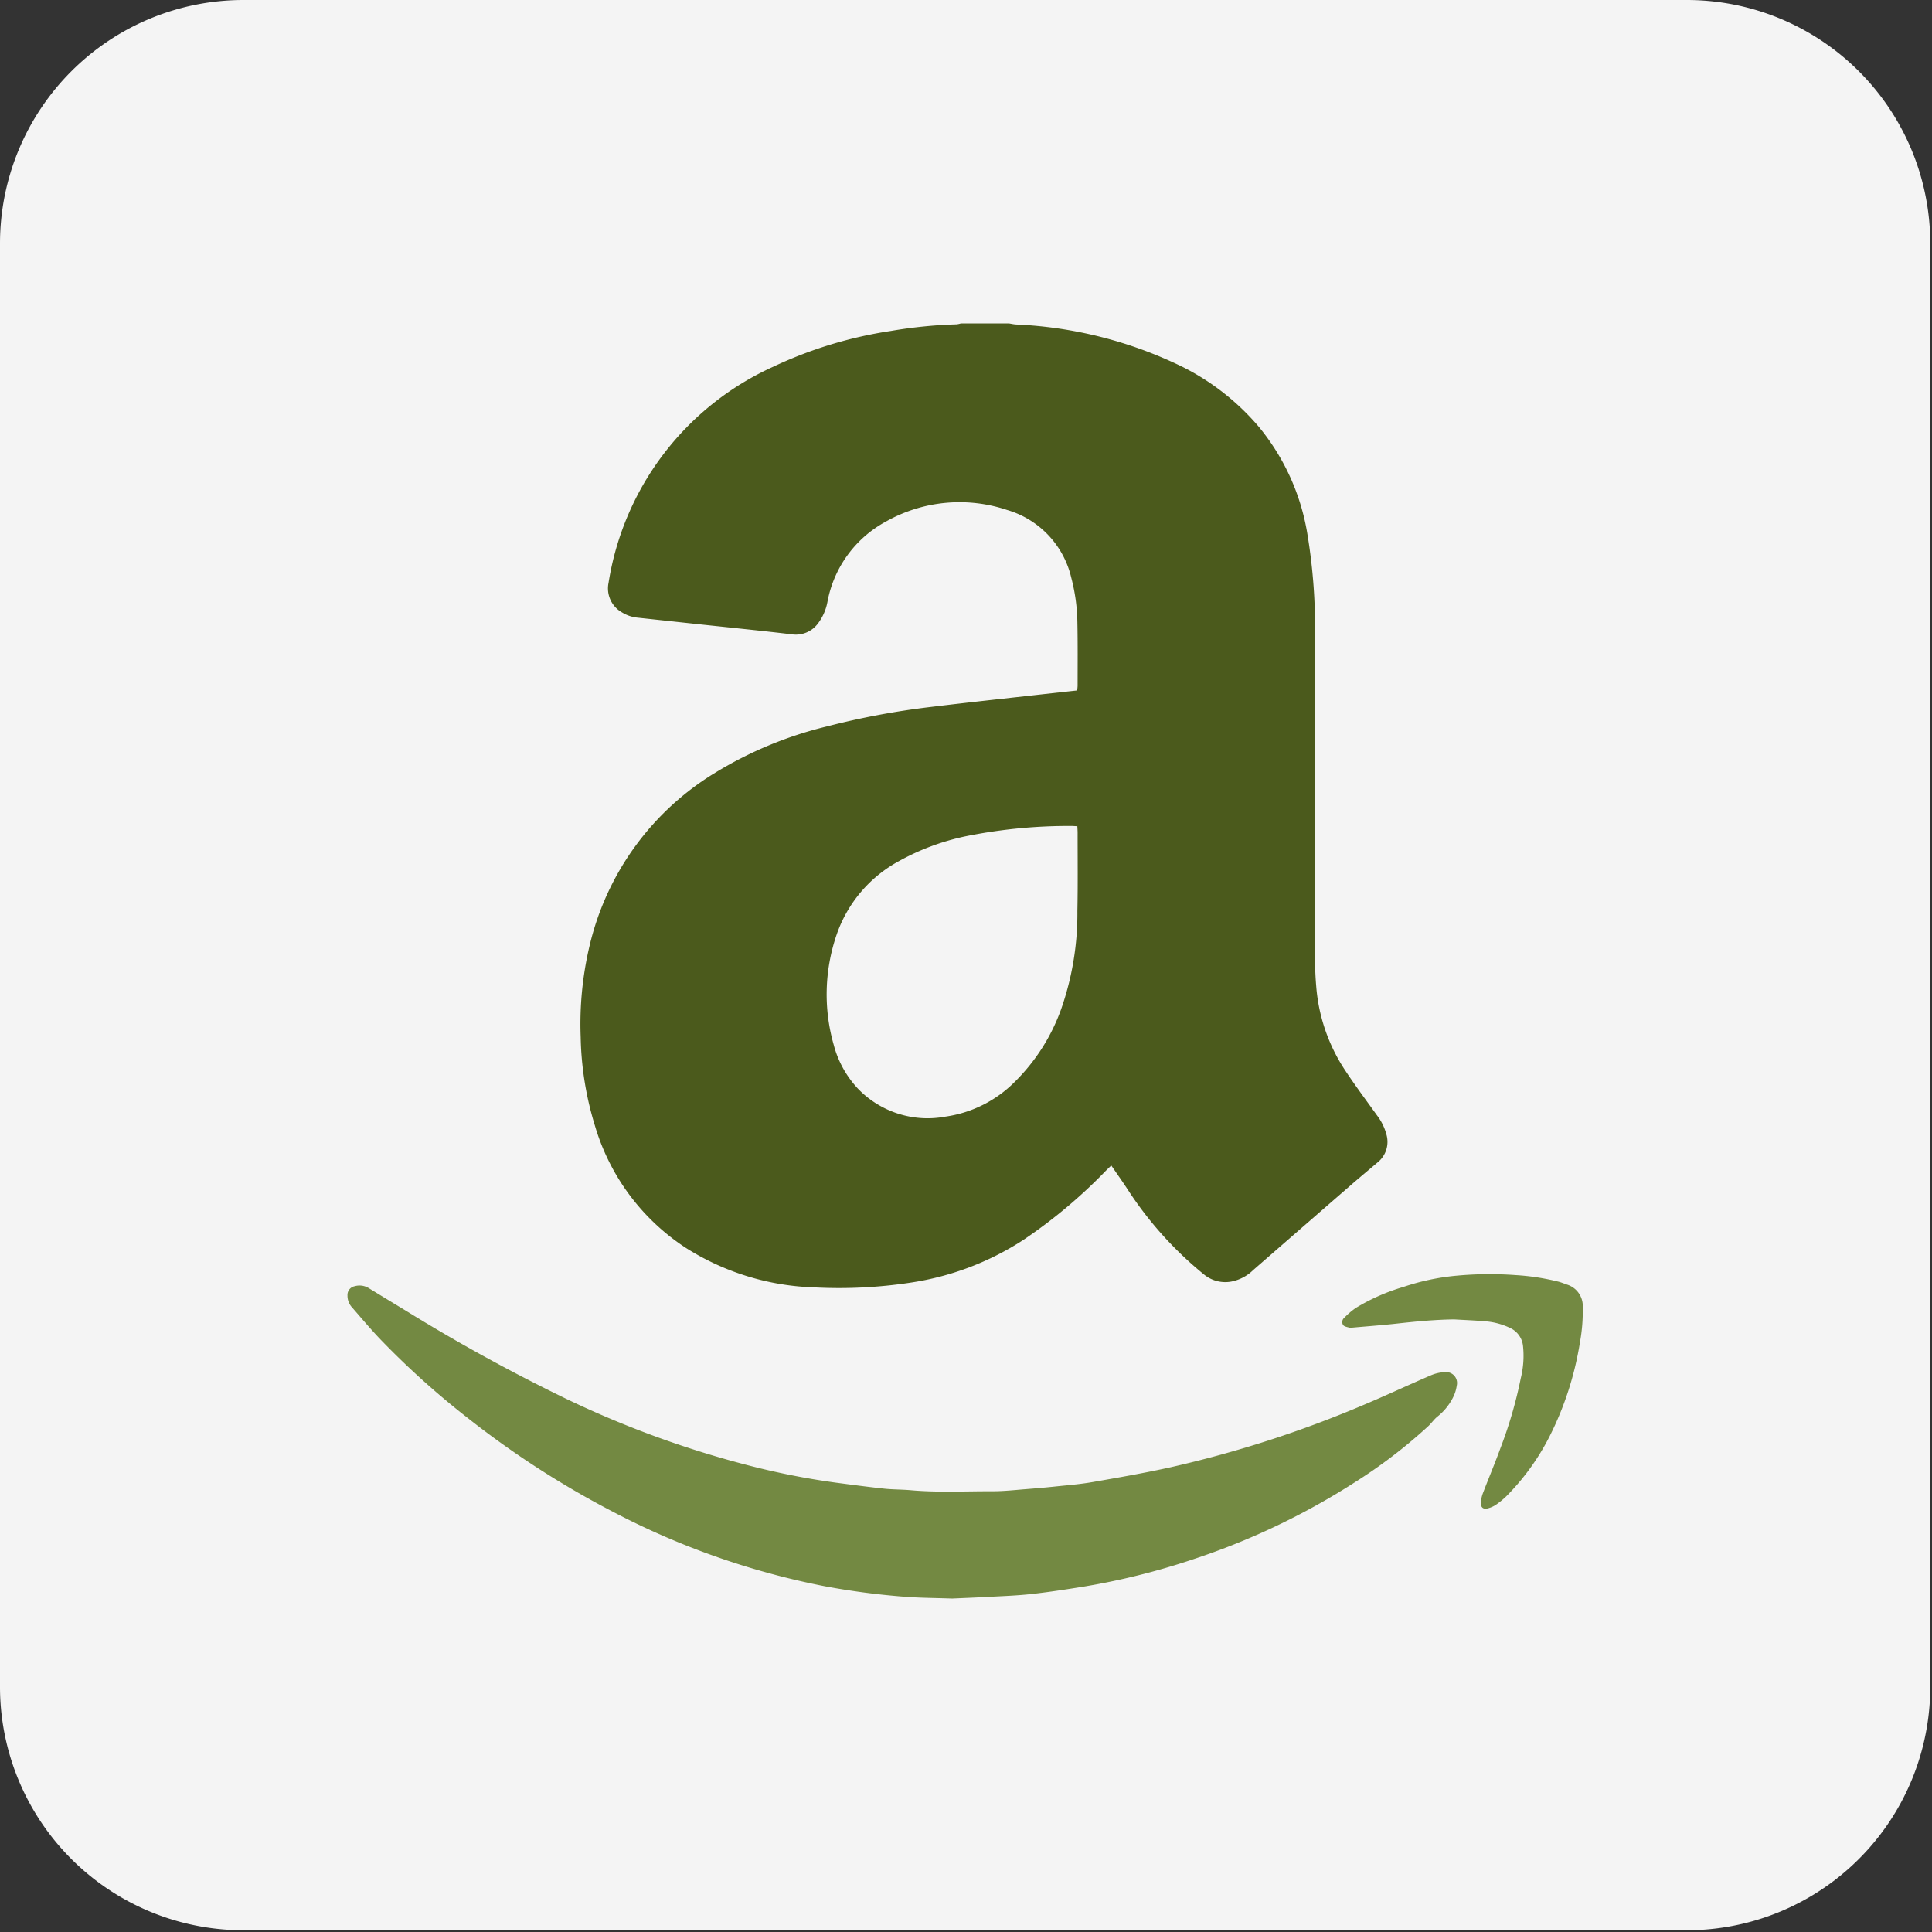 <?xml version="1.0" encoding="UTF-8"?> <svg xmlns="http://www.w3.org/2000/svg" xmlns:xlink="http://www.w3.org/1999/xlink" id="Group_8204" data-name="Group 8204" width="168" height="168" viewBox="0 0 168 168"><rect x="0" y="0" width="168" height="168" fill="#333333" stroke="none"/><defs><clipPath id="clip-path"><rect id="Rectangle_2929" data-name="Rectangle 2929" width="168" height="168" fill="none"></rect></clipPath></defs><g id="Group_7837" data-name="Group 7837" clip-path="url(#clip-path)"><path id="Path_18370" data-name="Path 18370" d="M21.17,0H146.678a21.17,21.17,0,0,1,21.17,21.17V146.678a21.17,21.17,0,0,1-21.17,21.17H21.17A21.17,21.17,0,0,1,0,146.678V21.17A21.17,21.17,0,0,1,21.17,0" fill="#f4f4f4"></path><path id="Path_18371" data-name="Path 18371" d="M70.649,18.6c.2.03.39.077.587.089a36.592,36.592,0,0,1,14.492,3.684,21.117,21.117,0,0,1,6.643,5.217,19.61,19.61,0,0,1,4.233,9.4,49.6,49.6,0,0,1,.646,8.9q.007,13.834,0,27.668c0,.919.036,1.84.115,2.755A15.4,15.4,0,0,0,99.9,83.585c.871,1.32,1.822,2.587,2.743,3.874a4.705,4.705,0,0,1,.823,1.671,2.288,2.288,0,0,1-.78,2.43c-.771.656-1.551,1.3-2.315,1.966q-4.253,3.695-8.5,7.394a3.711,3.711,0,0,1-1.929,1,2.912,2.912,0,0,1-2.367-.643A31.865,31.865,0,0,1,81.025,94c-.467-.726-.972-1.427-1.486-2.181-.181.175-.339.324-.493.478a44.648,44.648,0,0,1-7.137,5.984,24.667,24.667,0,0,1-9.827,3.726,41.235,41.235,0,0,1-8.368.413,22.131,22.131,0,0,1-11.2-3.455,19.149,19.149,0,0,1-7.872-10.593,27.8,27.8,0,0,1-1.243-7.707,29.53,29.53,0,0,1,.782-7.992A24.029,24.029,0,0,1,45.091,57.671a33.818,33.818,0,0,1,9.746-4.037,68.5,68.5,0,0,1,8.94-1.678c3.286-.4,6.578-.752,9.868-1.122.968-.109,1.936-.213,2.923-.322a3.742,3.742,0,0,0,.042-.4c0-1.84.018-3.682-.02-5.522a16.136,16.136,0,0,0-.529-3.873,8.052,8.052,0,0,0-5.584-5.9,13.022,13.022,0,0,0-10.52,1,10.015,10.015,0,0,0-5.091,6.942,4.45,4.45,0,0,1-.851,1.951,2.4,2.4,0,0,1-2.286.918c-2.631-.313-5.267-.575-7.9-.856q-2.745-.295-5.489-.59a3.155,3.155,0,0,1-1.346-.457,2.391,2.391,0,0,1-1.169-2.587,24.877,24.877,0,0,1,14.3-18.767,36.767,36.767,0,0,1,10.254-3.12,41.017,41.017,0,0,1,5.705-.573,1.882,1.882,0,0,0,.37-.079ZM76.586,62.32c-.219-.009-.4-.026-.579-.024a45.157,45.157,0,0,0-8.724.817,20.679,20.679,0,0,0-6.2,2.235,11.549,11.549,0,0,0-5.42,6.378,15.988,15.988,0,0,0-.257,9.614A8.842,8.842,0,0,0,57.567,85.2a8.421,8.421,0,0,0,7.547,2.37,10.612,10.612,0,0,0,6.058-3.05A16.864,16.864,0,0,0,75.19,78.19a25.107,25.107,0,0,0,1.4-8.506c.048-2.262.018-4.527.021-6.793,0-.178-.015-.357-.024-.572" transform="translate(17.095 9.527)" fill="#4b5a1c"></path><path id="Path_18372" data-name="Path 18372" d="M72.577,101.144c-1.486-.053-2.832-.053-4.169-.16a64.647,64.647,0,0,1-6.983-.922A67.525,67.525,0,0,1,42.878,93.5a79.5,79.5,0,0,1-12.4-8.025,72.138,72.138,0,0,1-7.629-6.862c-.851-.889-1.644-1.836-2.453-2.766a1.5,1.5,0,0,1-.414-1.054.774.774,0,0,1,.617-.806,1.535,1.535,0,0,1,1.27.188q1.576.964,3.159,1.922A154.709,154.709,0,0,0,39.2,83.872a86.455,86.455,0,0,0,15.627,5.687,65.793,65.793,0,0,0,7.614,1.506c1.4.183,2.8.372,4.205.522.765.082,1.541.068,2.309.136,2.371.213,4.745.082,7.116.091.99,0,1.981-.112,2.968-.189.879-.068,1.756-.145,2.633-.239,1.021-.107,2.049-.188,3.059-.364,2.3-.4,4.6-.8,6.871-1.305a98.309,98.309,0,0,0,16.715-5.4c1.966-.827,3.9-1.734,5.858-2.577a3.4,3.4,0,0,1,1.217-.281.952.952,0,0,1,1.049,1.166,3.287,3.287,0,0,1-.354,1.089,5,5,0,0,1-1.323,1.607c-.3.24-.519.572-.8.833a44.548,44.548,0,0,1-6.395,4.887,61.931,61.931,0,0,1-14.01,6.675,61.334,61.334,0,0,1-9.67,2.407c-1.485.237-2.973.467-4.467.631-1.24.136-2.491.177-3.737.246-1.083.059-2.167.1-3.109.142" transform="translate(10.234 37.86)" fill="#738942"></path><path id="Path_18373" data-name="Path 18373" d="M86.915,77.208c-1.66.02-3.3.178-4.949.36-1.294.144-2.593.239-3.892.355a.757.757,0,0,1-.274,0c-.184-.054-.42-.085-.526-.213a.484.484,0,0,1,.1-.653,6.537,6.537,0,0,1,1-.851,17.418,17.418,0,0,1,4.128-1.821,20.169,20.169,0,0,1,4.57-.975,31.15,31.15,0,0,1,5.178-.057A20.329,20.329,0,0,1,96,73.928c.248.068.487.165.73.25A1.946,1.946,0,0,1,98.1,76.16a14.924,14.924,0,0,1-.239,3.018,27.847,27.847,0,0,1-2.649,8.209,20.558,20.558,0,0,1-3.77,5.211,6.96,6.96,0,0,1-.9.733,2.211,2.211,0,0,1-.646.293c-.443.129-.679-.05-.652-.519a2.867,2.867,0,0,1,.2-.85c.493-1.287,1.03-2.56,1.5-3.854a37.647,37.647,0,0,0,1.769-6.083,8.086,8.086,0,0,0,.189-2.843,1.94,1.94,0,0,0-1.128-1.527,6.012,6.012,0,0,0-2.117-.572c-.915-.082-1.833-.115-2.749-.169" transform="translate(39.529 37.524)" fill="#738942"></path></g></svg> 